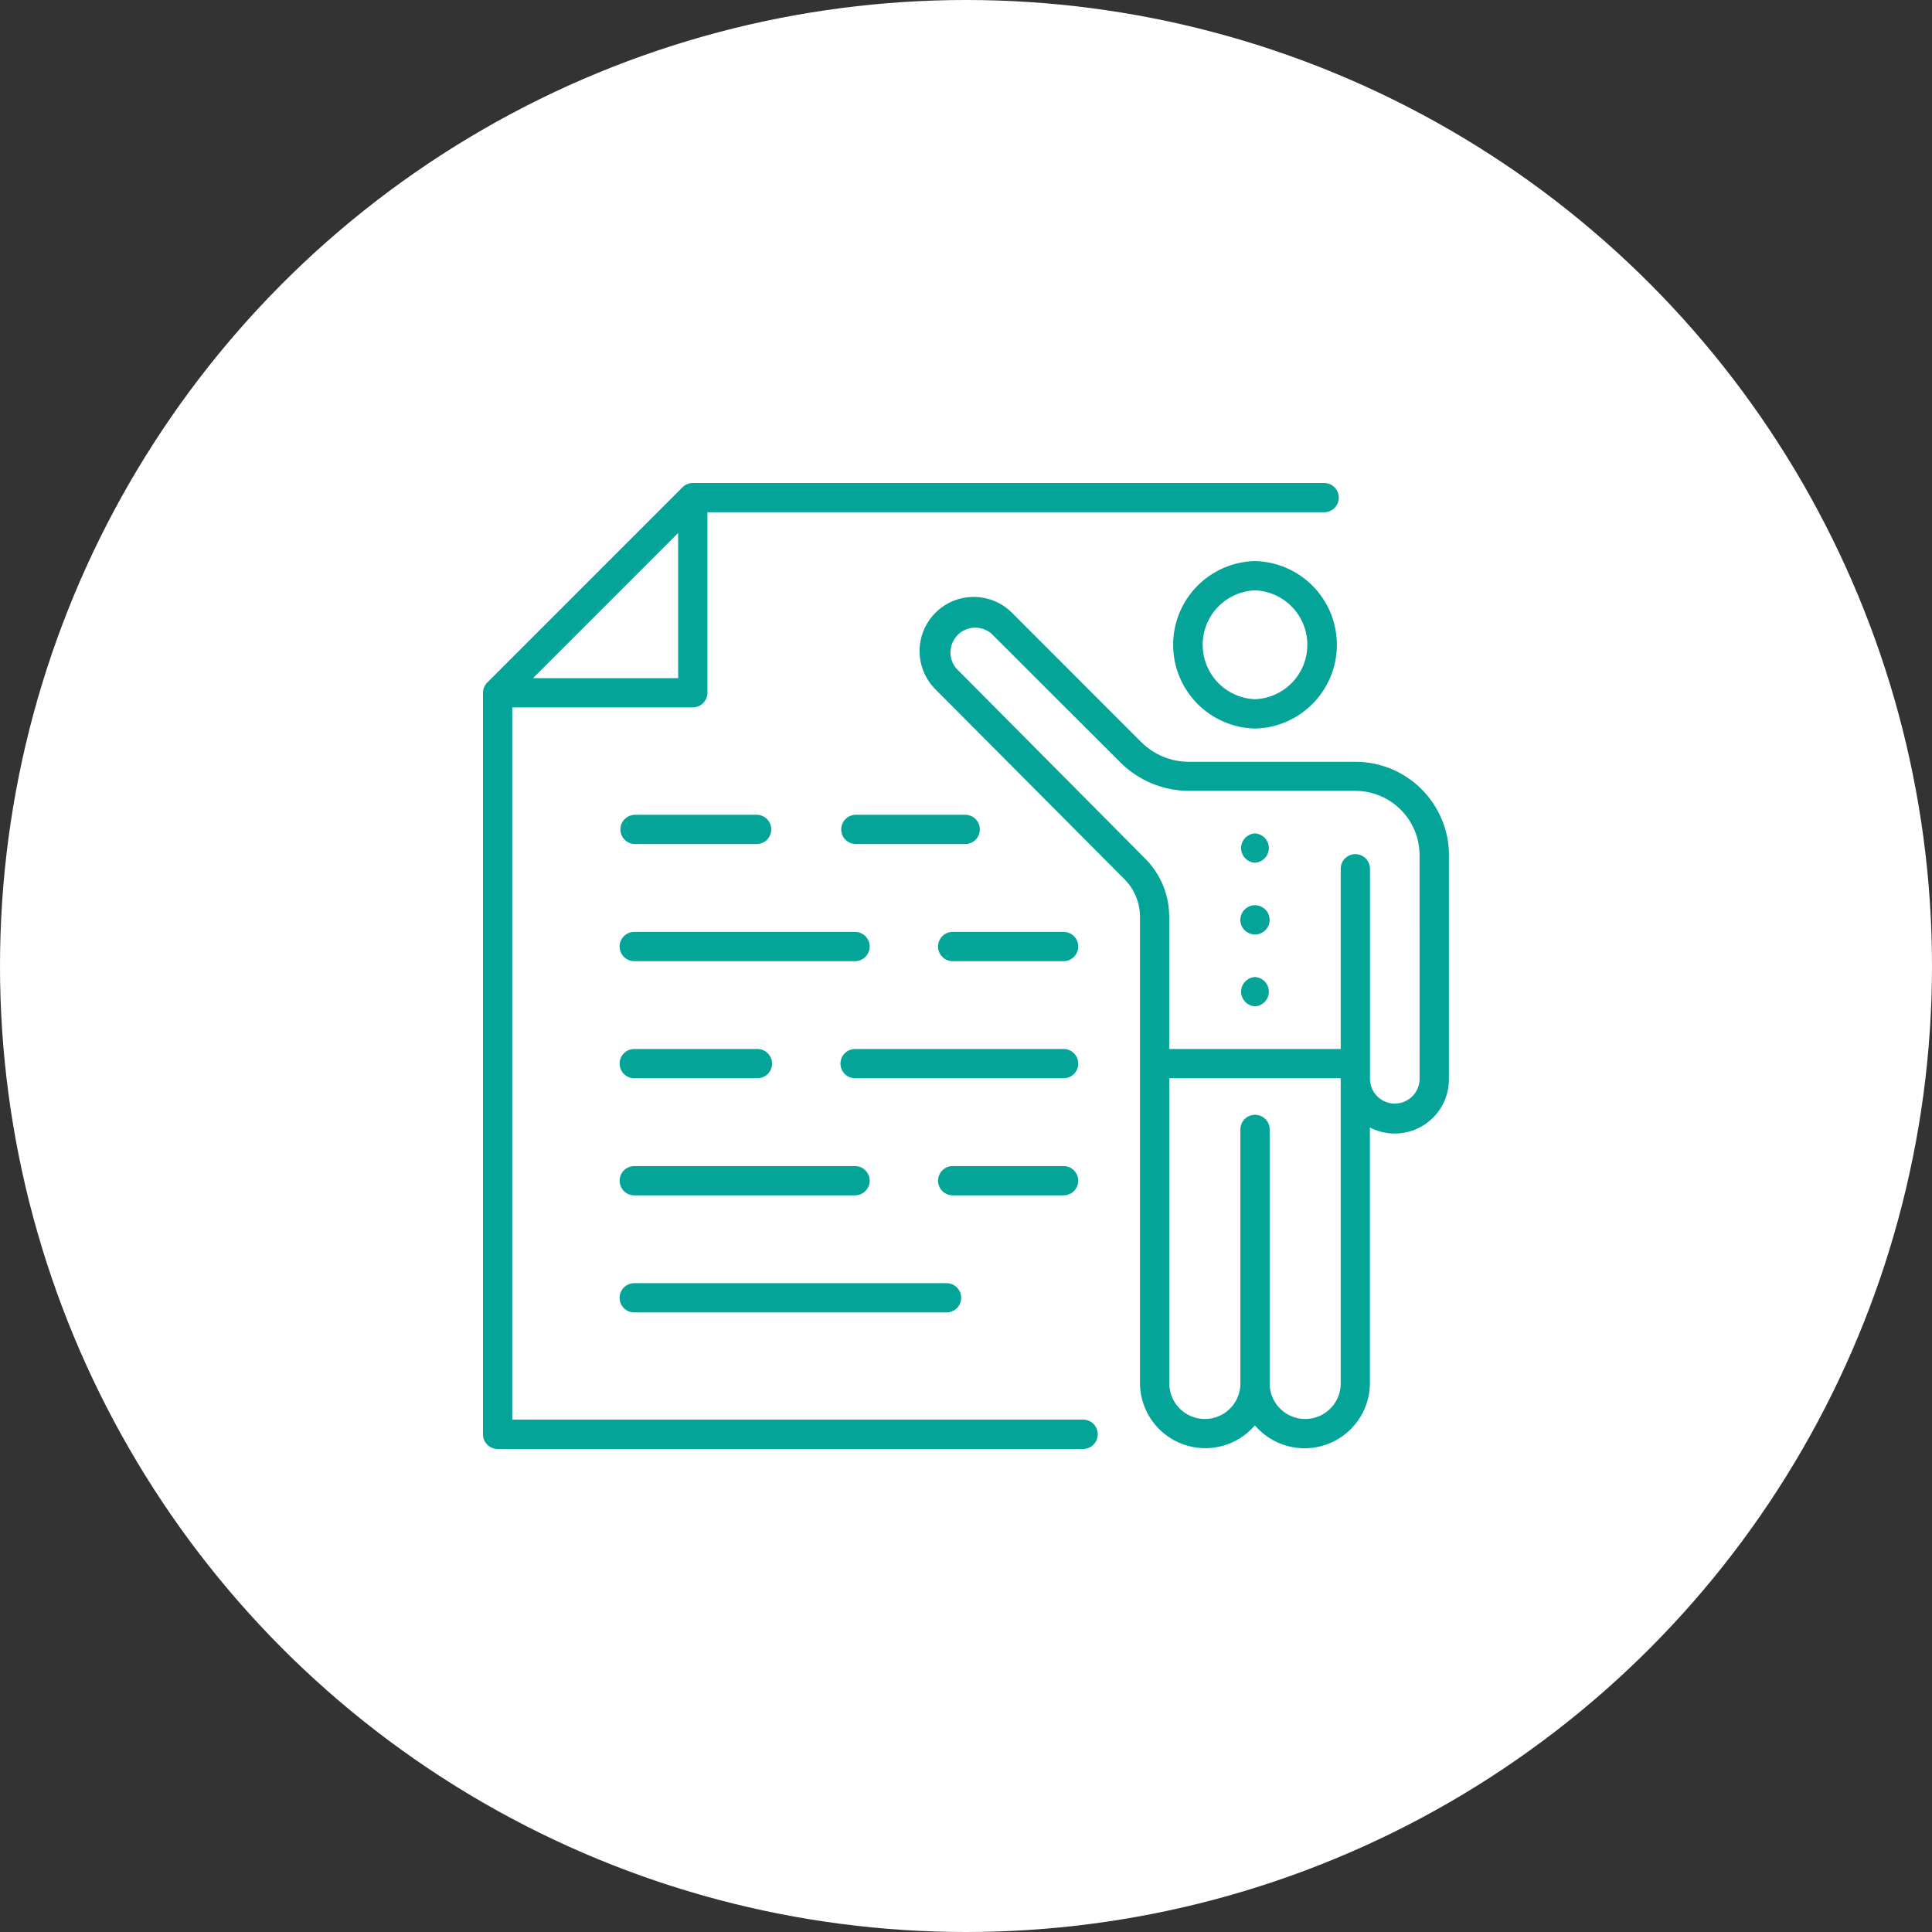 <?xml version="1.0" encoding="UTF-8"?> <svg xmlns="http://www.w3.org/2000/svg" width="80" height="80" viewBox="0 0 80 80" fill="none"><rect x="0" y="0" width="80" height="80" fill="#333333" stroke="none"/><circle cx="40" cy="40" r="40" fill="white"></circle><g clip-path="url(#clip0_4564_4178)"><path d="M51.966 35.723C51.811 35.715 51.665 35.647 51.558 35.534C51.451 35.421 51.391 35.272 51.391 35.116C51.391 34.961 51.451 34.811 51.558 34.698C51.665 34.586 51.811 34.518 51.966 34.509C52.121 34.518 52.267 34.586 52.374 34.698C52.481 34.811 52.541 34.961 52.541 35.116C52.541 35.272 52.481 35.421 52.374 35.534C52.267 35.647 52.121 35.715 51.966 35.723ZM51.966 40.456C51.811 40.465 51.665 40.532 51.558 40.645C51.451 40.758 51.391 40.908 51.391 41.063C51.391 41.219 51.451 41.368 51.558 41.481C51.665 41.594 51.811 41.662 51.966 41.67C52.121 41.662 52.267 41.594 52.374 41.481C52.481 41.368 52.541 41.219 52.541 41.063C52.541 40.908 52.481 40.758 52.374 40.645C52.267 40.532 52.121 40.465 51.966 40.456ZM51.966 37.484C51.805 37.484 51.651 37.548 51.538 37.661C51.424 37.775 51.36 37.929 51.36 38.09C51.36 38.251 51.424 38.405 51.538 38.518C51.651 38.632 51.805 38.696 51.966 38.696C52.127 38.696 52.281 38.632 52.395 38.518C52.508 38.405 52.572 38.251 52.572 38.09C52.572 37.929 52.508 37.775 52.395 37.661C52.281 37.548 52.127 37.484 51.966 37.484ZM51.966 30.168C51.06 30.147 50.198 29.773 49.565 29.125C48.931 28.477 48.577 27.606 48.577 26.7C48.577 25.794 48.931 24.924 49.565 24.276C50.198 23.627 51.06 23.253 51.966 23.232C52.872 23.253 53.734 23.627 54.368 24.274C55.002 24.922 55.357 25.792 55.357 26.698C55.358 27.605 55.004 28.475 54.371 29.123C53.737 29.772 52.876 30.147 51.97 30.168H51.966ZM51.966 24.444C51.384 24.468 50.833 24.715 50.429 25.136C50.025 25.556 49.8 26.116 49.8 26.699C49.8 27.282 50.025 27.842 50.429 28.262C50.833 28.683 51.384 28.93 51.966 28.954C52.548 28.931 53.099 28.684 53.504 28.264C53.908 27.844 54.134 27.284 54.134 26.701C54.135 26.118 53.91 25.558 53.506 25.137C53.103 24.716 52.552 24.468 51.97 24.444H51.966ZM59.996 35.408V44.711C59.994 45.095 59.892 45.471 59.703 45.804C59.513 46.137 59.241 46.416 58.913 46.614C58.585 46.813 58.211 46.923 57.828 46.936C57.445 46.949 57.065 46.863 56.724 46.687V57.338C56.71 57.885 56.53 58.414 56.208 58.856C55.886 59.299 55.438 59.633 54.922 59.816C54.406 59.998 53.847 60.02 53.319 59.878C52.791 59.737 52.318 59.438 51.962 59.022C51.607 59.437 51.134 59.734 50.606 59.875C50.079 60.016 49.521 59.994 49.006 59.812C48.491 59.629 48.043 59.295 47.722 58.854C47.4 58.412 47.22 57.884 47.204 57.338V37.965C47.205 37.676 47.148 37.389 47.038 37.121C46.927 36.853 46.765 36.61 46.56 36.405L38.732 28.541C38.312 28.12 38.077 27.55 38.077 26.955C38.078 26.361 38.315 25.791 38.736 25.372C39.156 24.952 39.727 24.716 40.321 24.717C40.915 24.718 41.485 24.954 41.905 25.375L47.251 30.723C47.773 31.247 48.481 31.542 49.221 31.544H56.135C57.159 31.547 58.14 31.955 58.864 32.679C59.588 33.403 59.997 34.384 60 35.408H59.996ZM55.516 44.648H48.42V57.338C48.433 57.719 48.594 58.08 48.868 58.345C49.143 58.61 49.509 58.758 49.891 58.758C50.272 58.758 50.639 58.61 50.913 58.345C51.188 58.08 51.349 57.719 51.362 57.338V46.766C51.362 46.605 51.426 46.451 51.539 46.337C51.653 46.224 51.807 46.16 51.968 46.16C52.129 46.16 52.283 46.224 52.396 46.337C52.51 46.451 52.574 46.605 52.574 46.766V57.338C52.587 57.719 52.748 58.08 53.023 58.345C53.297 58.61 53.663 58.758 54.045 58.758C54.426 58.758 54.793 58.61 55.067 58.345C55.342 58.08 55.502 57.719 55.516 57.338V44.648ZM58.781 35.408C58.78 34.702 58.499 34.026 58 33.527C57.502 33.029 56.825 32.748 56.12 32.747H49.221C48.164 32.744 47.151 32.324 46.401 31.578L41.048 26.232C40.852 26.066 40.6 25.98 40.343 25.99C40.086 26 39.843 26.107 39.66 26.288C39.478 26.469 39.37 26.712 39.358 26.968C39.345 27.225 39.43 27.477 39.594 27.675L47.417 35.55C47.734 35.867 47.985 36.244 48.157 36.658C48.328 37.073 48.415 37.517 48.414 37.965V43.436H55.516V35.974C55.516 35.813 55.58 35.659 55.693 35.545C55.807 35.432 55.961 35.368 56.122 35.368C56.283 35.368 56.437 35.432 56.55 35.545C56.664 35.659 56.728 35.813 56.728 35.974V44.711C56.739 44.976 56.852 45.227 57.044 45.41C57.235 45.594 57.49 45.697 57.755 45.697C58.02 45.697 58.275 45.594 58.467 45.41C58.658 45.227 58.771 44.976 58.782 44.711L58.781 35.408ZM44.849 60H20.606C20.445 60 20.291 59.936 20.177 59.822C20.064 59.709 20 59.555 20 59.394V28.687C20 28.607 20.016 28.528 20.047 28.455C20.078 28.382 20.123 28.315 20.18 28.259L28.258 20.18C28.314 20.124 28.381 20.078 28.454 20.047C28.528 20.017 28.607 20 28.687 20H54.83C54.991 20 55.145 20.064 55.259 20.177C55.373 20.291 55.437 20.445 55.437 20.606C55.437 20.767 55.373 20.921 55.259 21.035C55.145 21.148 54.991 21.212 54.83 21.212H29.293V28.687C29.293 28.767 29.277 28.845 29.247 28.919C29.216 28.992 29.172 29.059 29.115 29.115C29.059 29.172 28.992 29.216 28.919 29.247C28.845 29.277 28.767 29.293 28.687 29.293H21.212V58.781H44.841C45.003 58.78 45.158 58.843 45.273 58.957C45.388 59.07 45.454 59.225 45.455 59.387C45.456 59.548 45.392 59.704 45.279 59.819C45.165 59.934 45.01 59.999 44.849 60ZM22.069 28.081H28.081V22.069L22.069 28.081ZM40.002 33.739H35.406C35.251 33.748 35.105 33.815 34.999 33.928C34.892 34.04 34.833 34.189 34.833 34.344C34.833 34.499 34.892 34.648 34.999 34.761C35.105 34.874 35.251 34.941 35.406 34.95H40C40.155 34.941 40.301 34.874 40.407 34.762C40.514 34.649 40.574 34.5 40.574 34.345C40.574 34.19 40.515 34.041 40.409 33.928C40.302 33.816 40.157 33.748 40.002 33.739ZM26.263 34.95H31.364C31.518 34.941 31.664 34.874 31.771 34.761C31.877 34.648 31.937 34.499 31.937 34.344C31.937 34.189 31.877 34.04 31.771 33.928C31.664 33.815 31.518 33.748 31.364 33.739H26.263C26.108 33.748 25.962 33.815 25.856 33.928C25.749 34.04 25.69 34.189 25.69 34.344C25.69 34.499 25.749 34.648 25.856 34.761C25.962 34.874 26.108 34.941 26.263 34.95ZM44.042 38.588H39.448C39.287 38.588 39.133 38.651 39.02 38.765C38.906 38.879 38.842 39.033 38.842 39.194C38.842 39.355 38.906 39.509 39.02 39.622C39.133 39.736 39.287 39.8 39.448 39.8H44.042C44.203 39.8 44.357 39.736 44.471 39.622C44.584 39.509 44.648 39.355 44.648 39.194C44.648 39.033 44.584 38.879 44.471 38.765C44.357 38.651 44.203 38.588 44.042 38.588ZM26.263 39.8H35.406C35.567 39.8 35.721 39.736 35.834 39.622C35.948 39.509 36.012 39.355 36.012 39.194C36.012 39.033 35.948 38.879 35.834 38.765C35.721 38.651 35.567 38.588 35.406 38.588H26.263C26.102 38.588 25.948 38.651 25.834 38.765C25.72 38.879 25.657 39.033 25.657 39.194C25.657 39.355 25.72 39.509 25.834 39.622C25.948 39.736 26.102 39.8 26.263 39.8ZM44.042 43.436H35.408C35.247 43.436 35.093 43.5 34.979 43.614C34.865 43.727 34.802 43.882 34.802 44.042C34.802 44.203 34.865 44.357 34.979 44.471C35.093 44.584 35.247 44.648 35.408 44.648H44.042C44.203 44.648 44.357 44.584 44.471 44.471C44.584 44.357 44.648 44.203 44.648 44.042C44.648 43.882 44.584 43.727 44.471 43.614C44.357 43.5 44.203 43.436 44.042 43.436ZM26.263 44.648H31.364C31.524 44.648 31.678 44.584 31.792 44.471C31.906 44.357 31.97 44.203 31.97 44.042C31.97 43.882 31.906 43.727 31.792 43.614C31.678 43.5 31.524 43.436 31.364 43.436H26.263C26.102 43.436 25.948 43.5 25.834 43.614C25.72 43.727 25.657 43.882 25.657 44.042C25.657 44.203 25.72 44.357 25.834 44.471C25.948 44.584 26.102 44.648 26.263 44.648ZM44.647 48.891C44.647 48.73 44.583 48.576 44.47 48.463C44.356 48.349 44.203 48.285 44.042 48.285H39.448C39.287 48.285 39.133 48.349 39.02 48.462C38.906 48.576 38.842 48.73 38.842 48.891C38.842 49.051 38.906 49.206 39.02 49.319C39.133 49.433 39.287 49.497 39.448 49.497H44.042C44.203 49.496 44.356 49.432 44.47 49.319C44.583 49.205 44.647 49.051 44.647 48.891ZM26.263 49.497H35.406C35.567 49.497 35.721 49.433 35.834 49.319C35.948 49.206 36.012 49.051 36.012 48.891C36.012 48.73 35.948 48.576 35.834 48.462C35.721 48.349 35.567 48.285 35.406 48.285H26.263C26.102 48.285 25.948 48.349 25.834 48.462C25.72 48.576 25.657 48.73 25.657 48.891C25.657 49.051 25.72 49.206 25.834 49.319C25.948 49.433 26.102 49.497 26.263 49.497ZM26.263 54.345H39.194C39.355 54.345 39.509 54.281 39.622 54.168C39.736 54.054 39.8 53.9 39.8 53.739C39.8 53.578 39.736 53.424 39.622 53.311C39.509 53.197 39.355 53.133 39.194 53.133H26.263C26.102 53.133 25.948 53.197 25.834 53.311C25.72 53.424 25.657 53.578 25.657 53.739C25.657 53.9 25.72 54.054 25.834 54.168C25.948 54.281 26.102 54.345 26.263 54.345Z" fill="#05A498"></path></g><defs><clipPath id="clip0_4564_4178"><rect width="40" height="40" fill="white" transform="translate(20 20)"></rect></clipPath></defs></svg> 